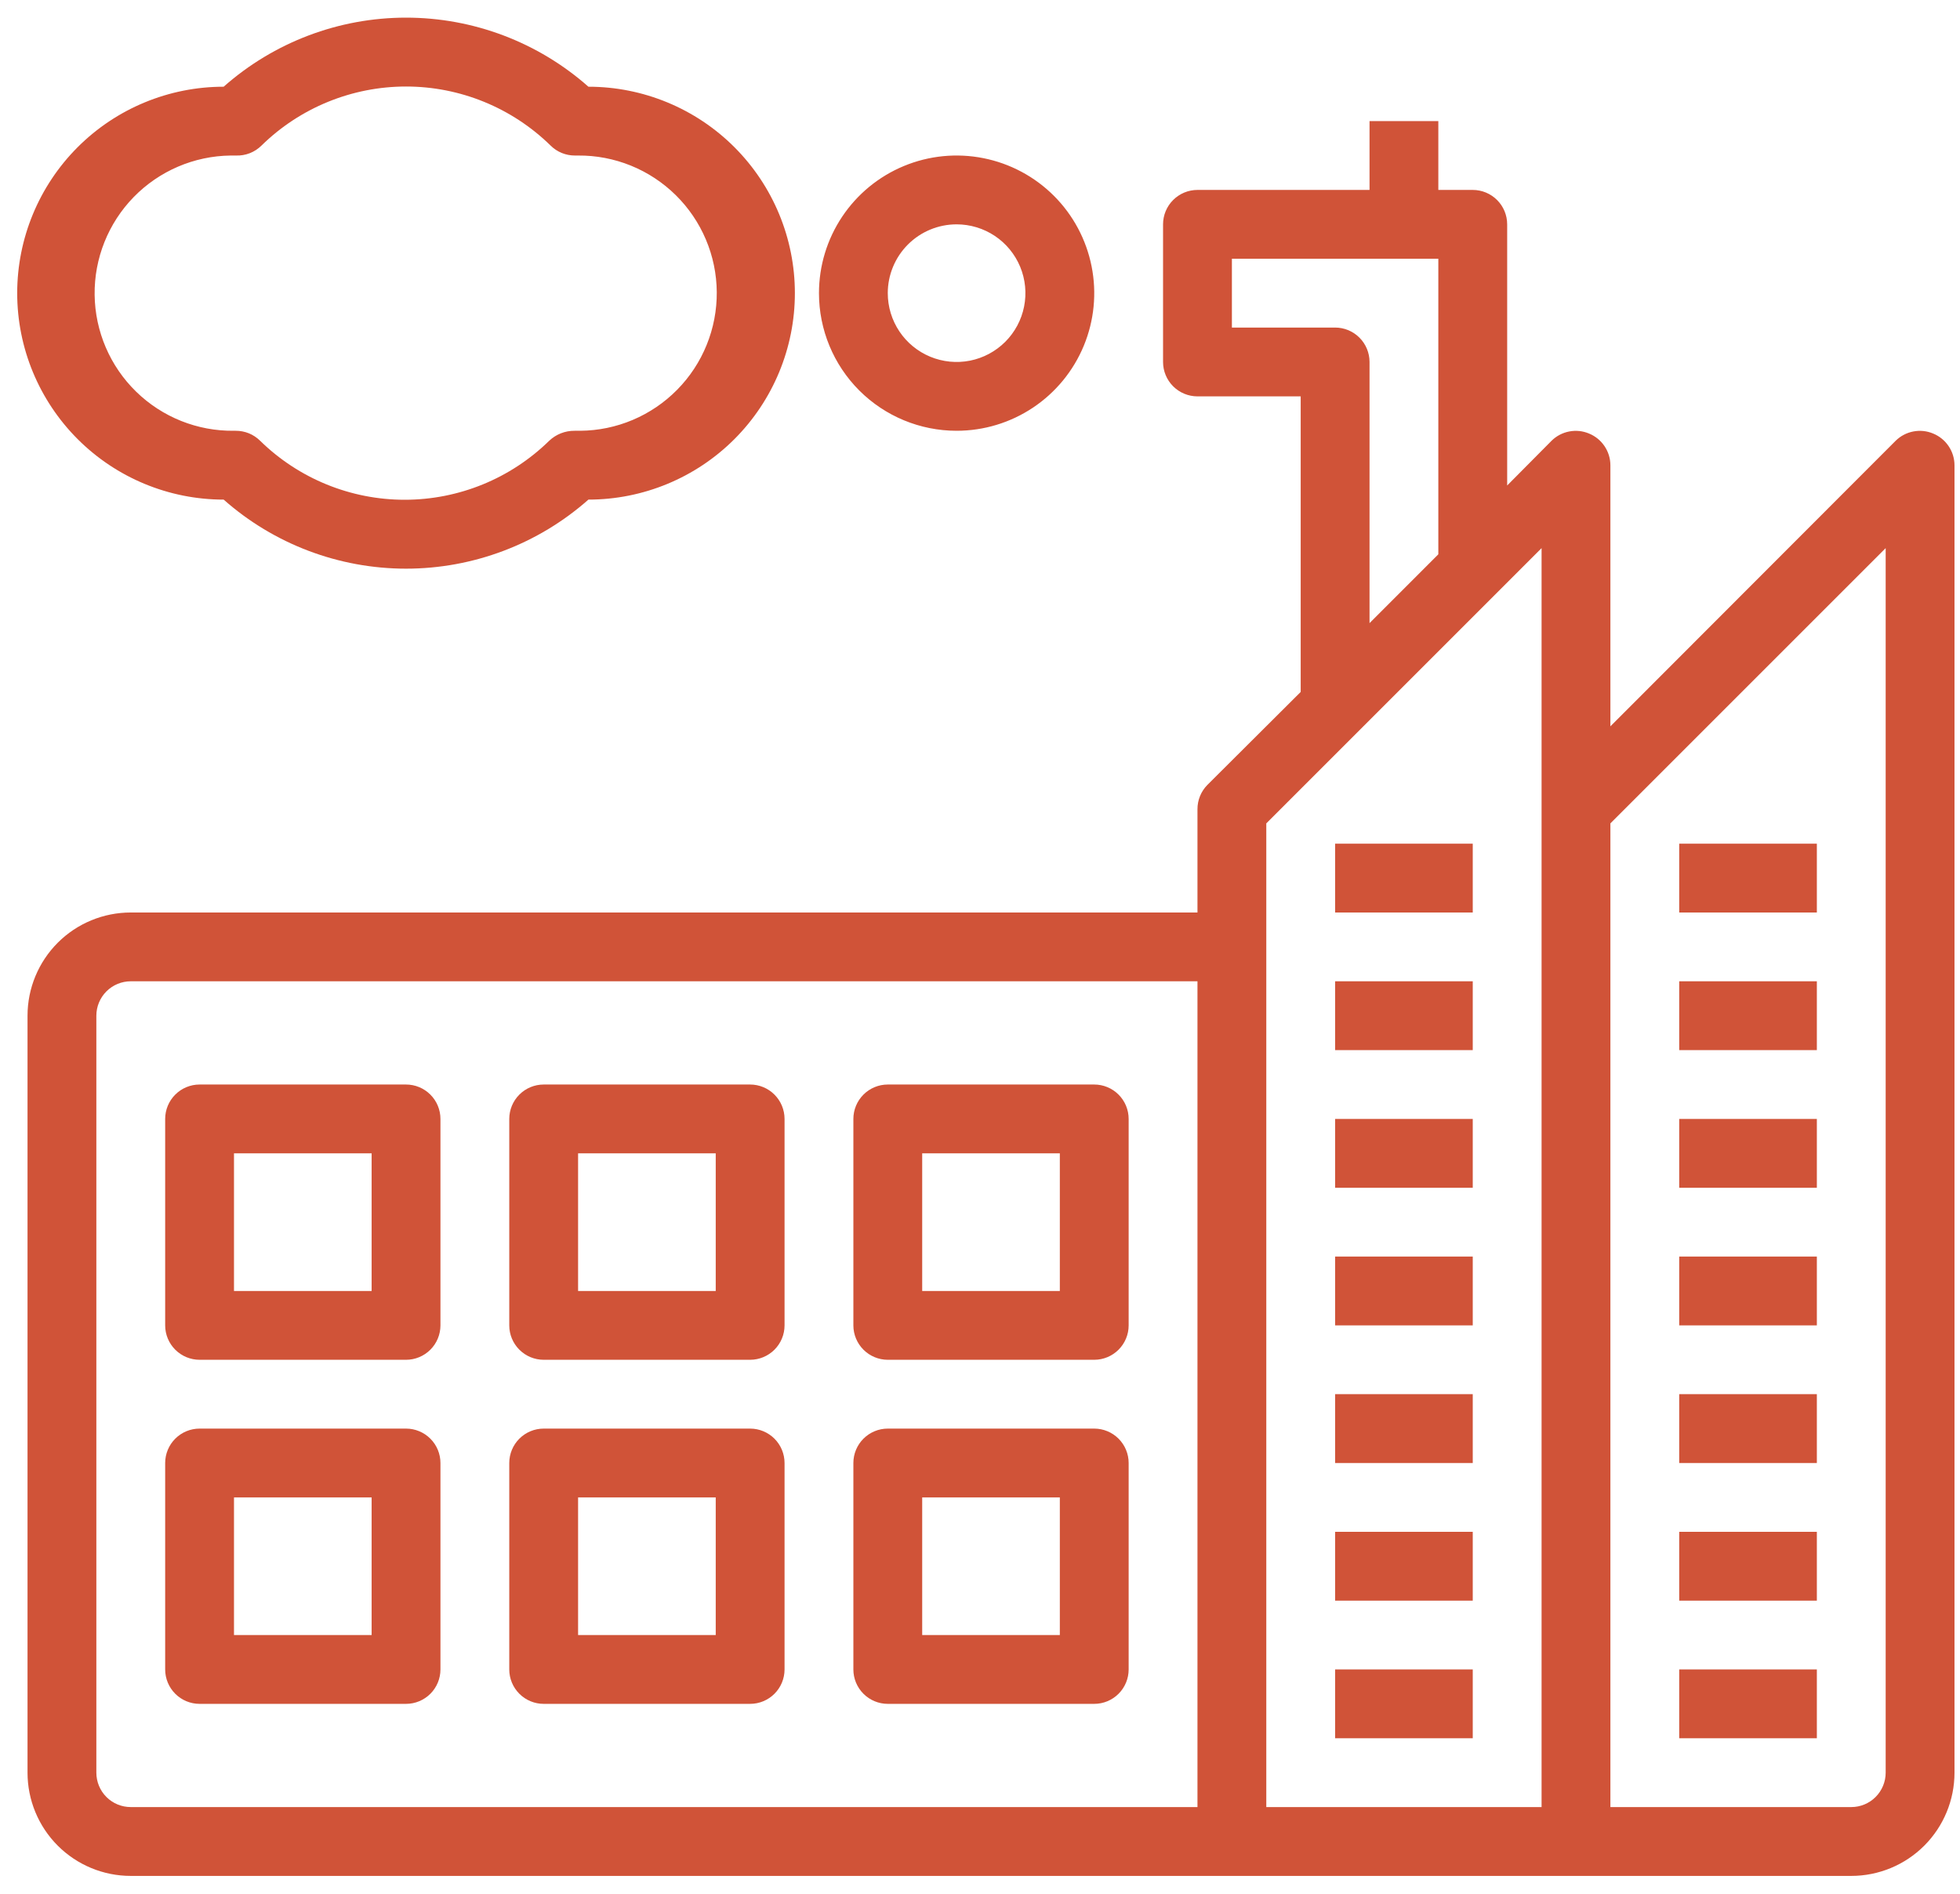 <?xml version="1.0" encoding="UTF-8"?>
<svg xmlns="http://www.w3.org/2000/svg" width="89" height="86" viewBox="0 0 89 86" fill="none">
  <path d="M87.781 19.688C87.497 19.568 87.183 19.535 86.88 19.594C86.577 19.652 86.298 19.799 86.078 20.016L73.125 32.984V21.125C73.124 20.817 73.031 20.515 72.858 20.26C72.686 20.004 72.442 19.805 72.156 19.688C71.872 19.568 71.558 19.535 71.255 19.594C70.952 19.652 70.673 19.799 70.453 20.016L68.438 22.047V10.188C68.438 9.773 68.273 9.376 67.98 9.083C67.687 8.79 67.289 8.625 66.875 8.625H65.312V5.5H62.188V8.625H54.375C53.961 8.625 53.563 8.79 53.27 9.083C52.977 9.376 52.812 9.773 52.812 10.188V16.438C52.812 16.852 52.977 17.249 53.27 17.542C53.563 17.835 53.961 18 54.375 18H59.062V31.422L54.828 35.641C54.683 35.787 54.569 35.96 54.491 36.15C54.413 36.34 54.374 36.544 54.375 36.75V41.438H5.938C4.694 41.438 3.502 41.931 2.623 42.81C1.744 43.69 1.25 44.882 1.25 46.125V80.5C1.25 81.743 1.744 82.936 2.623 83.815C3.502 84.694 4.694 85.188 5.938 85.188H84.062C85.306 85.188 86.498 84.694 87.377 83.815C88.256 82.936 88.75 81.743 88.75 80.5V21.125C88.749 20.817 88.656 20.515 88.483 20.26C88.311 20.004 88.067 19.805 87.781 19.688ZM60.625 14.875H55.938V11.75H65.312V25.172L62.188 28.297V16.438C62.188 16.023 62.023 15.626 61.73 15.333C61.437 15.04 61.039 14.875 60.625 14.875ZM4.375 80.5V46.125C4.375 45.711 4.54 45.313 4.833 45.02C5.126 44.727 5.523 44.562 5.938 44.562H54.375V82.062H5.938C5.523 82.062 5.126 81.898 4.833 81.605C4.54 81.312 4.375 80.914 4.375 80.5ZM57.5 43V37.391L70 24.891V82.062H57.5V43ZM85.625 80.5C85.625 80.914 85.46 81.312 85.167 81.605C84.874 81.898 84.477 82.062 84.062 82.062H73.125V37.391L85.625 24.891V80.5ZM60.625 75.812H66.875V78.938H60.625V75.812ZM60.625 69.562H66.875V72.688H60.625V69.562ZM60.625 63.312H66.875V66.438H60.625V63.312ZM60.625 57.062H66.875V60.188H60.625V57.062ZM60.625 50.812H66.875V53.938H60.625V50.812ZM60.625 44.562H66.875V47.688H60.625V44.562ZM60.625 38.312H66.875V41.438H60.625V38.312ZM82.5 78.938H76.25V75.812H82.5V78.938ZM82.5 72.688H76.25V69.562H82.5V72.688ZM82.5 66.438H76.25V63.312H82.5V66.438ZM82.5 60.188H76.25V57.062H82.5V60.188ZM82.5 53.938H76.25V50.812H82.5V53.938ZM82.5 47.688H76.25V44.562H82.5V47.688ZM82.5 41.438H76.25V38.312H82.5V41.438ZM18.438 49.25H9.062C8.648 49.25 8.251 49.415 7.958 49.708C7.665 50.001 7.5 50.398 7.5 50.812V60.188C7.5 60.602 7.665 60.999 7.958 61.292C8.251 61.585 8.648 61.75 9.062 61.75H18.438C18.852 61.75 19.249 61.585 19.542 61.292C19.835 60.999 20 60.602 20 60.188V50.812C20 50.398 19.835 50.001 19.542 49.708C19.249 49.415 18.852 49.25 18.438 49.25ZM16.875 58.625H10.625V52.375H16.875V58.625ZM34.062 49.25H24.688C24.273 49.25 23.876 49.415 23.583 49.708C23.29 50.001 23.125 50.398 23.125 50.812V60.188C23.125 60.602 23.29 60.999 23.583 61.292C23.876 61.585 24.273 61.75 24.688 61.75H34.062C34.477 61.75 34.874 61.585 35.167 61.292C35.46 60.999 35.625 60.602 35.625 60.188V50.812C35.625 50.398 35.46 50.001 35.167 49.708C34.874 49.415 34.477 49.25 34.062 49.25ZM32.5 58.625H26.25V52.375H32.5V58.625ZM49.688 49.25H40.312C39.898 49.25 39.501 49.415 39.208 49.708C38.915 50.001 38.75 50.398 38.75 50.812V60.188C38.75 60.602 38.915 60.999 39.208 61.292C39.501 61.585 39.898 61.75 40.312 61.75H49.688C50.102 61.75 50.499 61.585 50.792 61.292C51.085 60.999 51.25 60.602 51.25 60.188V50.812C51.25 50.398 51.085 50.001 50.792 49.708C50.499 49.415 50.102 49.25 49.688 49.25ZM48.125 58.625H41.875V52.375H48.125V58.625ZM18.438 64.875H9.062C8.648 64.875 8.251 65.04 7.958 65.333C7.665 65.626 7.5 66.023 7.5 66.438V75.812C7.5 76.227 7.665 76.624 7.958 76.917C8.251 77.21 8.648 77.375 9.062 77.375H18.438C18.852 77.375 19.249 77.21 19.542 76.917C19.835 76.624 20 76.227 20 75.812V66.438C20 66.023 19.835 65.626 19.542 65.333C19.249 65.04 18.852 64.875 18.438 64.875ZM16.875 74.25H10.625V68H16.875V74.25ZM34.062 64.875H24.688C24.273 64.875 23.876 65.04 23.583 65.333C23.29 65.626 23.125 66.023 23.125 66.438V75.812C23.125 76.227 23.29 76.624 23.583 76.917C23.876 77.21 24.273 77.375 24.688 77.375H34.062C34.477 77.375 34.874 77.21 35.167 76.917C35.46 76.624 35.625 76.227 35.625 75.812V66.438C35.625 66.023 35.46 65.626 35.167 65.333C34.874 65.04 34.477 64.875 34.062 64.875ZM32.5 74.25H26.25V68H32.5V74.25ZM49.688 64.875H40.312C39.898 64.875 39.501 65.04 39.208 65.333C38.915 65.626 38.75 66.023 38.75 66.438V75.812C38.75 76.227 38.915 76.624 39.208 76.917C39.501 77.21 39.898 77.375 40.312 77.375H49.688C50.102 77.375 50.499 77.21 50.792 76.917C51.085 76.624 51.25 76.227 51.25 75.812V66.438C51.25 66.023 51.085 65.626 50.792 65.333C50.499 65.04 50.102 64.875 49.688 64.875ZM48.125 74.25H41.875V68H48.125V74.25ZM10.156 22.688C12.441 24.709 15.387 25.824 18.438 25.824C21.488 25.824 24.434 24.709 26.719 22.688C29.205 22.688 31.59 21.7 33.348 19.942C35.106 18.183 36.094 15.799 36.094 13.312C36.094 10.826 35.106 8.442 33.348 6.683C31.59 4.925 29.205 3.938 26.719 3.938C24.434 1.916 21.488 0.801 18.438 0.801C15.387 0.801 12.441 1.916 10.156 3.938C7.67 3.938 5.285 4.925 3.527 6.683C1.769 8.442 0.781 10.826 0.781 13.312C0.781 15.799 1.769 18.183 3.527 19.942C5.285 21.7 7.67 22.688 10.156 22.688ZM10.469 7.063H10.719C10.932 7.07 11.145 7.034 11.344 6.956C11.543 6.878 11.723 6.76 11.875 6.609C13.627 4.892 15.984 3.929 18.438 3.929C20.891 3.929 23.247 4.892 25 6.609C25.146 6.754 25.319 6.869 25.509 6.947C25.7 7.024 25.904 7.064 26.109 7.063H26.25C27.071 7.056 27.885 7.212 28.645 7.52C29.406 7.829 30.098 8.284 30.683 8.86C31.268 9.436 31.733 10.121 32.053 10.877C32.373 11.633 32.541 12.445 32.547 13.266C32.553 14.086 32.398 14.9 32.089 15.661C31.781 16.422 31.326 17.114 30.749 17.699C30.173 18.284 29.488 18.749 28.732 19.069C27.976 19.389 27.165 19.556 26.344 19.562H26.094C25.664 19.558 25.25 19.72 24.938 20.016C23.185 21.733 20.829 22.695 18.375 22.695C15.921 22.695 13.565 21.733 11.812 20.016C11.666 19.871 11.493 19.756 11.303 19.678C11.113 19.601 10.909 19.561 10.703 19.562H10.625C8.967 19.583 7.369 18.945 6.183 17.787C4.996 16.63 4.318 15.048 4.297 13.391C4.276 11.733 4.915 10.135 6.072 8.948C7.23 7.762 8.811 7.083 10.469 7.063ZM43.438 19.562C44.674 19.562 45.882 19.196 46.91 18.509C47.938 17.822 48.739 16.846 49.212 15.704C49.685 14.562 49.809 13.306 49.567 12.093C49.326 10.881 48.731 9.767 47.857 8.893C46.983 8.019 45.869 7.424 44.657 7.183C43.444 6.941 42.188 7.065 41.046 7.538C39.904 8.011 38.928 8.812 38.241 9.84C37.554 10.868 37.188 12.076 37.188 13.312C37.188 14.97 37.846 16.56 39.018 17.732C40.19 18.904 41.78 19.562 43.438 19.562ZM43.438 10.188C44.056 10.188 44.66 10.371 45.174 10.714C45.688 11.057 46.088 11.546 46.325 12.117C46.561 12.688 46.623 13.316 46.502 13.922C46.382 14.528 46.084 15.085 45.647 15.522C45.21 15.959 44.653 16.257 44.047 16.378C43.441 16.498 42.813 16.436 42.242 16.2C41.671 15.963 41.182 15.563 40.839 15.049C40.496 14.535 40.312 13.931 40.312 13.312C40.312 12.484 40.642 11.689 41.228 11.103C41.814 10.517 42.609 10.188 43.438 10.188Z" fill="#D05338"></path>
</svg>
